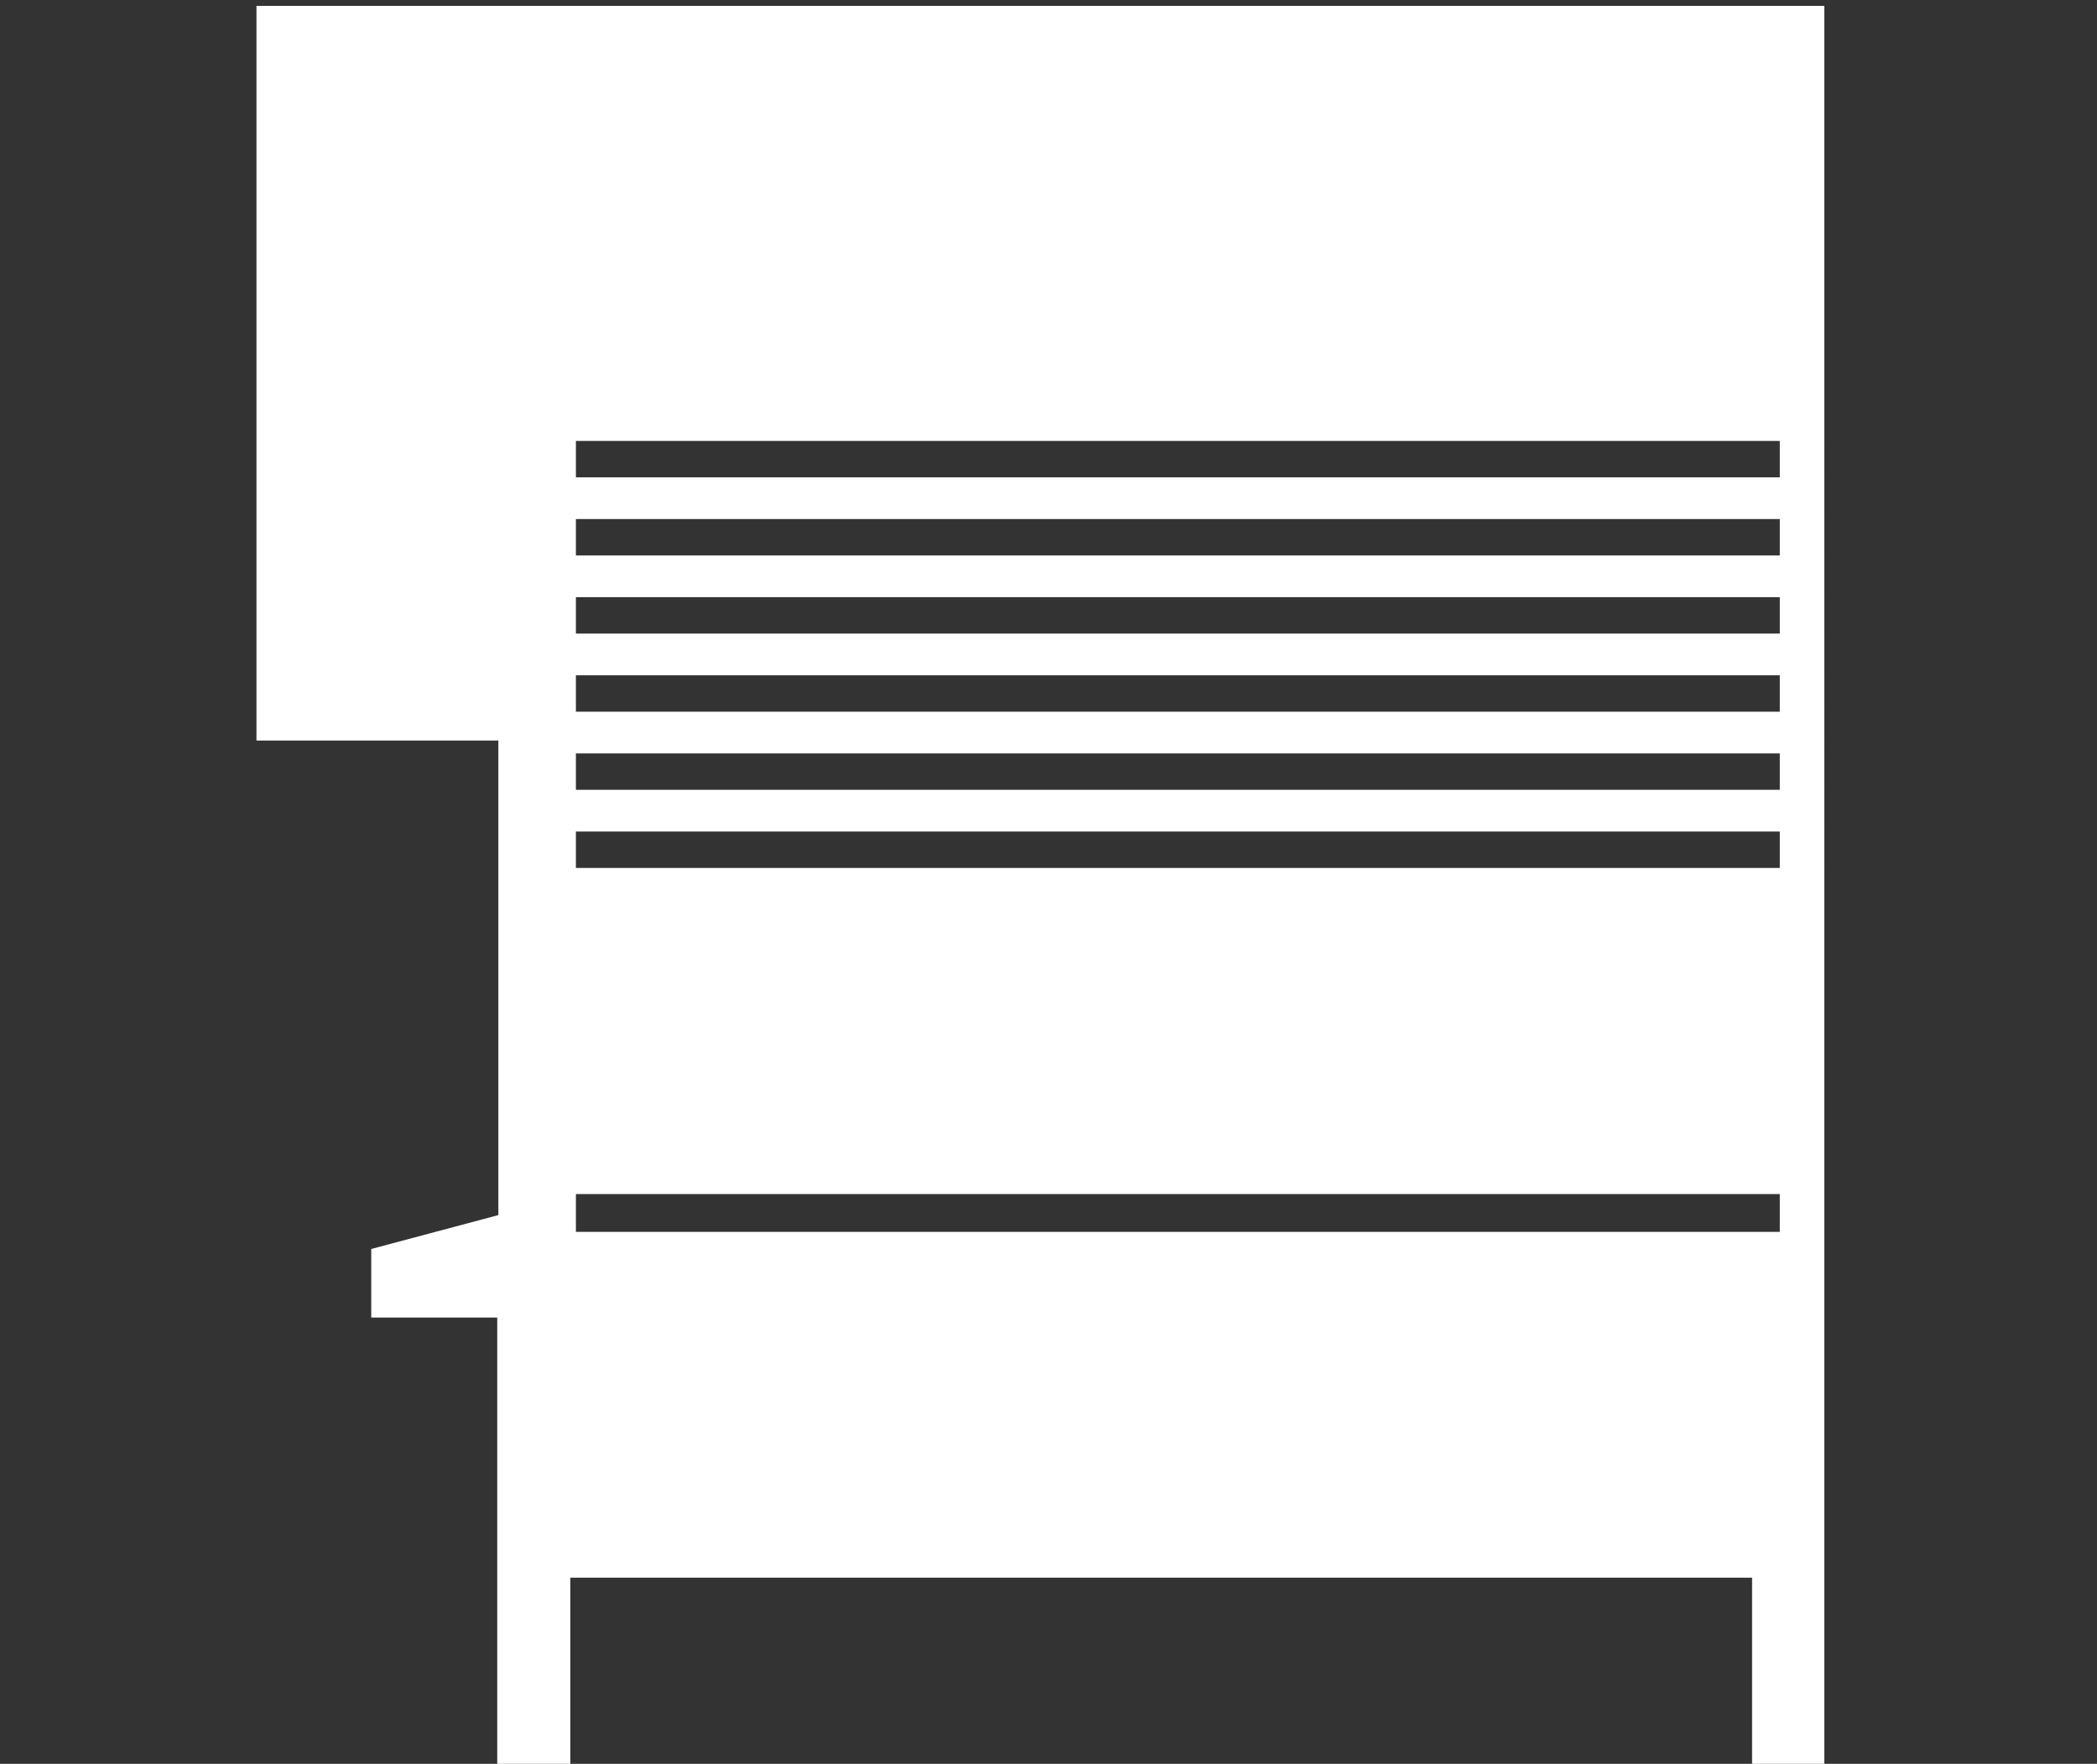 <svg id="Isolationsmodus" xmlns="http://www.w3.org/2000/svg" viewBox="0 0 74.9 63"><rect x="0" y="0" width="74.9" height="63" fill="#333333" stroke="none"/><defs><style>.cls-1{fill:#fff;}</style></defs><title>Zeichenfläche 1</title><path class="cls-1" d="M20.57,44h43V42.65h-43Zm0-13h43V29.7h-43Zm0-2.79h43V26.91h-43Zm0-2.79h43v-1.3h-43Zm0-2.79h43v-1.3h-43Zm0-2.79h43v-1.3h-43Zm0-2.79h43v-1.3h-43ZM9.16,26.45V.21h56V63.14H62.58V56.35H20.37v6.79H17.76V47.69h0v-.63H13.26V44.61l4.54-1.21V26.45Z"/></svg>